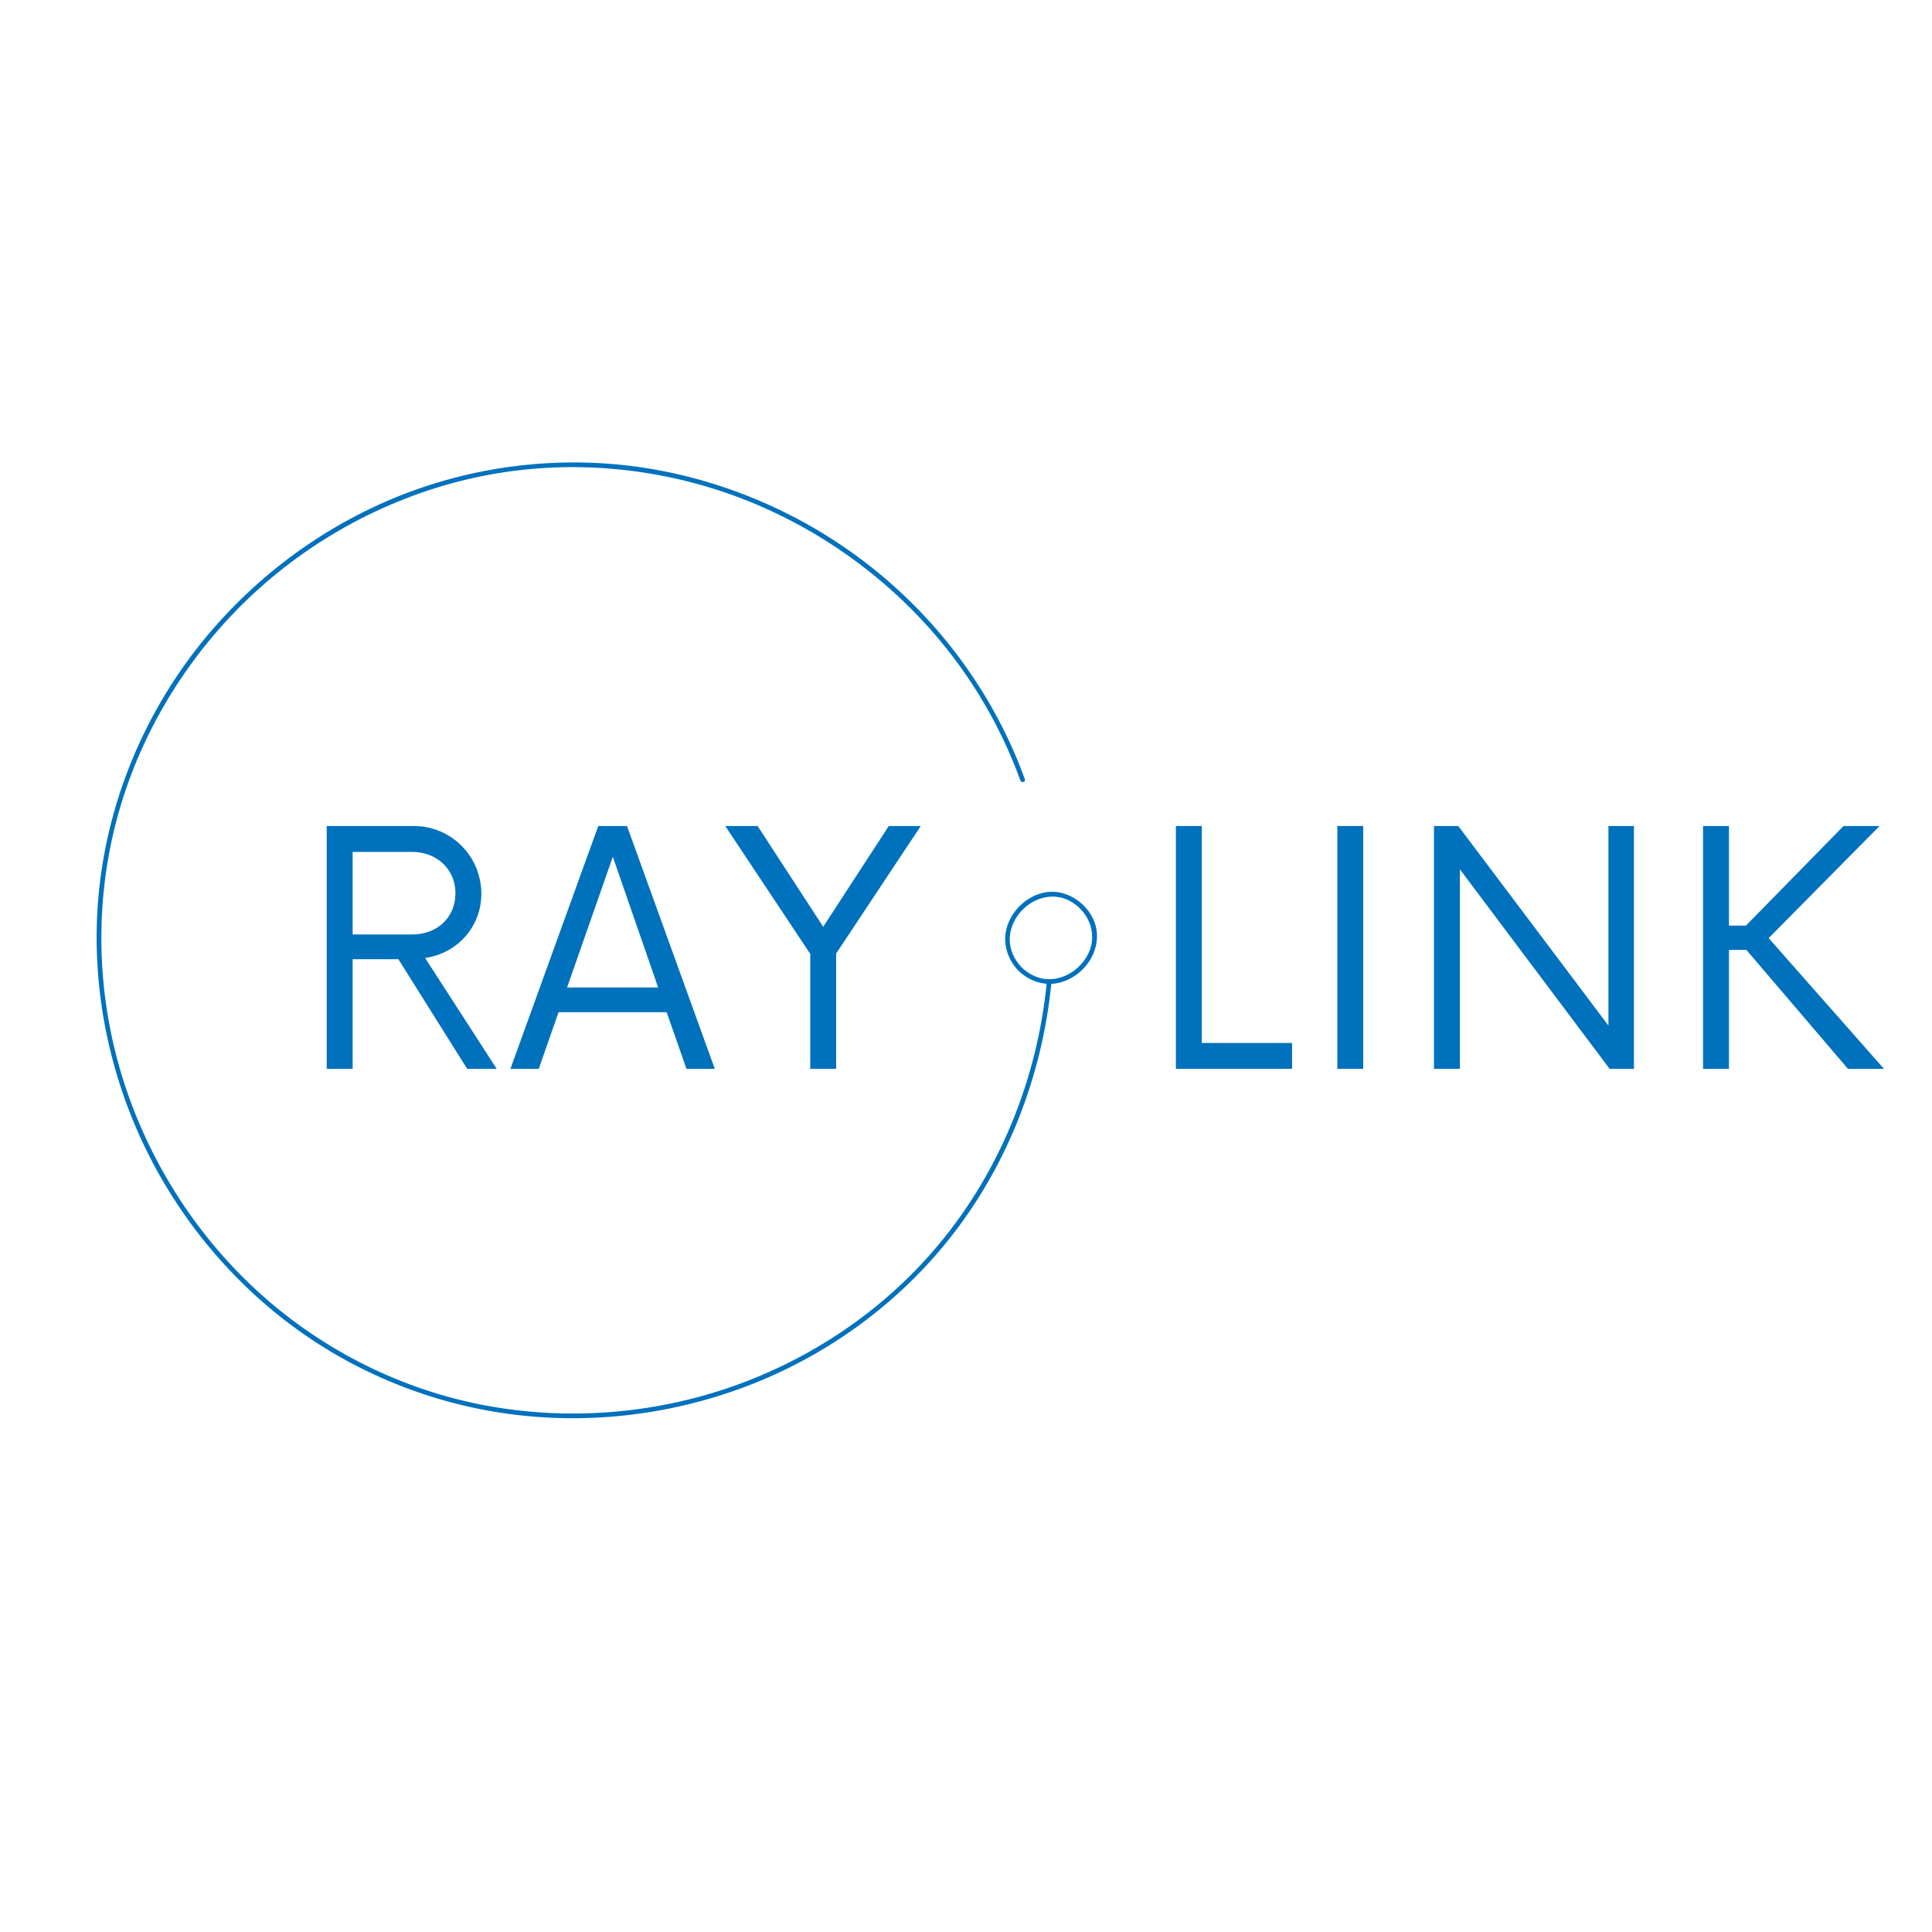 <?xml version="1.0" encoding="UTF-8"?> <svg xmlns="http://www.w3.org/2000/svg" xmlns:xlink="http://www.w3.org/1999/xlink" width="500" zoomAndPan="magnify" viewBox="0 0 375 375" height="500" preserveAspectRatio="xMidYMid meet"> <defs> <g></g> <clipPath id="40909d7241"> <path d="M 18 89 L 213 89 L 213 276 L 18 276 Z M 18 89 " clip-rule="nonzero"></path> </clipPath> <clipPath id="259d8e0d2a"> <path d="M 244.426 183.008 L 111.844 315.59 L -21.27 182.477 L 111.316 49.895 Z M 244.426 183.008 " clip-rule="nonzero"></path> </clipPath> <clipPath id="f91dfa2040"> <path d="M 244.426 183.008 L 111.844 315.59 L -21.27 182.477 L 111.316 49.895 Z M 244.426 183.008 " clip-rule="nonzero"></path> </clipPath> </defs> <g clip-path="url(#40909d7241)"> <g clip-path="url(#259d8e0d2a)"> <g clip-path="url(#f91dfa2040)"> <path fill="#0071bc" d="M 54.41 255.578 C 67.203 265.738 82.645 272.266 98.816 274.449 C 114.68 276.594 131.008 274.531 145.887 268.691 C 160.926 262.793 174.332 252.984 184.371 240.32 C 195.578 226.188 202.246 208.875 204.059 190.965 C 205.539 190.895 206.996 190.395 208.258 189.637 C 211.387 187.754 213.414 184.102 212.824 180.43 C 212.188 176.449 208.301 173.129 204.293 173.09 C 200.629 173.055 197.242 175.645 195.812 178.93 C 194.379 182.23 195.199 185.805 197.645 188.387 C 199.141 189.816 200.977 190.762 203.051 190.945 C 203.086 190.949 203.117 190.949 203.152 190.953 C 201.262 209.637 193.977 227.609 181.844 241.984 C 171.34 254.434 157.414 263.789 142.051 269.152 C 126.781 274.48 110.156 275.773 94.242 272.801 C 78.035 269.77 62.879 262.199 50.613 251.188 C 38.613 240.406 29.559 226.469 24.43 211.188 C 19.188 195.57 18.23 178.648 21.805 162.57 C 25.488 145.98 33.996 130.66 45.832 118.516 C 57.633 106.41 72.715 97.637 89.098 93.434 C 105.297 89.277 122.488 89.863 138.445 94.844 C 153.922 99.676 168.023 108.641 179.078 120.492 C 187.402 129.418 193.895 140.016 198.051 151.484 C 198.25 152.031 199.129 151.805 198.93 151.254 C 193.383 135.945 183.758 122.332 171.305 111.855 C 159.008 101.516 144.086 94.387 128.316 91.363 C 111.902 88.215 94.789 89.734 79.168 95.613 C 63.555 101.492 49.676 111.652 39.203 124.617 C 28.609 137.73 21.691 153.676 19.504 170.41 C 17.414 186.375 19.746 202.727 25.863 217.605 C 31.953 232.414 41.871 245.617 54.41 255.578 Z M 198.285 187.746 C 196.875 186.254 195.984 184.391 195.984 182.32 C 195.984 180.516 196.707 178.742 197.812 177.336 C 200.113 174.418 204.133 173.043 207.555 174.824 C 211.203 176.723 213.059 181.043 211.348 184.859 C 209.883 188.137 206.254 190.527 202.613 189.988 C 200.957 189.742 199.484 188.891 198.285 187.746 Z M 198.285 187.746 " fill-opacity="1" fill-rule="nonzero"></path> </g> </g> </g> <g fill="#0071bc" fill-opacity="1"> <g transform="translate(57.682, 207.468)"> <g> <path d="M 24.828 -21.527 C 31.035 -22.391 35.746 -27.578 35.746 -33.941 C 35.746 -41.328 29.855 -47.141 22.629 -47.141 L 5.734 -47.141 L 5.734 0 L 10.766 0 L 10.766 -21.293 L 19.641 -21.293 L 33 0 L 38.734 0 Z M 10.766 -26.086 L 10.766 -42.113 L 22.312 -42.113 C 27.027 -42.113 30.719 -38.812 30.719 -34.098 C 30.719 -29.305 27.105 -26.086 22.312 -26.086 Z M 10.766 -26.086 "></path> </g> </g> </g> <g fill="#0071bc" fill-opacity="1"> <g transform="translate(99.07, 207.468)"> <g> <path d="M 34.176 0 L 39.676 0 L 22.629 -47.141 L 17.051 -47.141 L 0 0 L 5.5 0 L 9.348 -11 L 30.328 -11 Z M 11 -15.793 L 19.879 -41.168 L 28.676 -15.793 Z M 11 -15.793 "></path> </g> </g> </g> <g fill="#0071bc" fill-opacity="1"> <g transform="translate(140.693, 207.468)"> <g> <path d="M 38.027 -47.141 L 31.82 -47.141 L 19.09 -27.578 L 6.363 -47.141 L 0.078 -47.141 L 16.578 -22.312 L 16.578 0 L 21.605 0 L 21.605 -22.391 Z M 38.027 -47.141 "></path> </g> </g> </g> <g fill="#0071bc" fill-opacity="1"> <g transform="translate(180.742, 207.468)"> <g></g> </g> </g> <g fill="#0071bc" fill-opacity="1"> <g transform="translate(201.625, 207.468)"> <g></g> </g> </g> <g fill="#0071bc" fill-opacity="1"> <g transform="translate(222.506, 207.468)"> <g> <path d="M 10.766 -5.027 L 10.766 -47.141 L 5.734 -47.141 L 5.734 0 L 28.285 0 L 28.285 -5.027 Z M 10.766 -5.027 "></path> </g> </g> </g> <g fill="#0071bc" fill-opacity="1"> <g transform="translate(253.444, 207.468)"> <g> <path d="M 6.129 0 L 11.156 0 L 11.156 -47.141 L 6.129 -47.141 Z M 6.129 0 "></path> </g> </g> </g> <g fill="#0071bc" fill-opacity="1"> <g transform="translate(272.599, 207.468)"> <g> <path d="M 39.598 -47.141 L 39.598 -8.406 L 10.449 -47.141 L 5.734 -47.141 L 5.734 0 L 10.766 0 L 10.766 -38.734 L 39.832 0 L 44.547 0 L 44.547 -47.141 Z M 39.598 -47.141 "></path> </g> </g> </g> <g fill="#0071bc" fill-opacity="1"> <g transform="translate(324.828, 207.468)"> <g> <path d="M 33.863 0 L 40.855 0 L 18.465 -25.379 L 39.992 -47.141 L 33 -47.141 L 14.062 -27.812 L 10.766 -27.812 L 10.766 -47.141 L 5.734 -47.141 L 5.734 0 L 10.766 0 L 10.766 -23.098 L 14.141 -23.098 Z M 33.863 0 "></path> </g> </g> </g> </svg> 